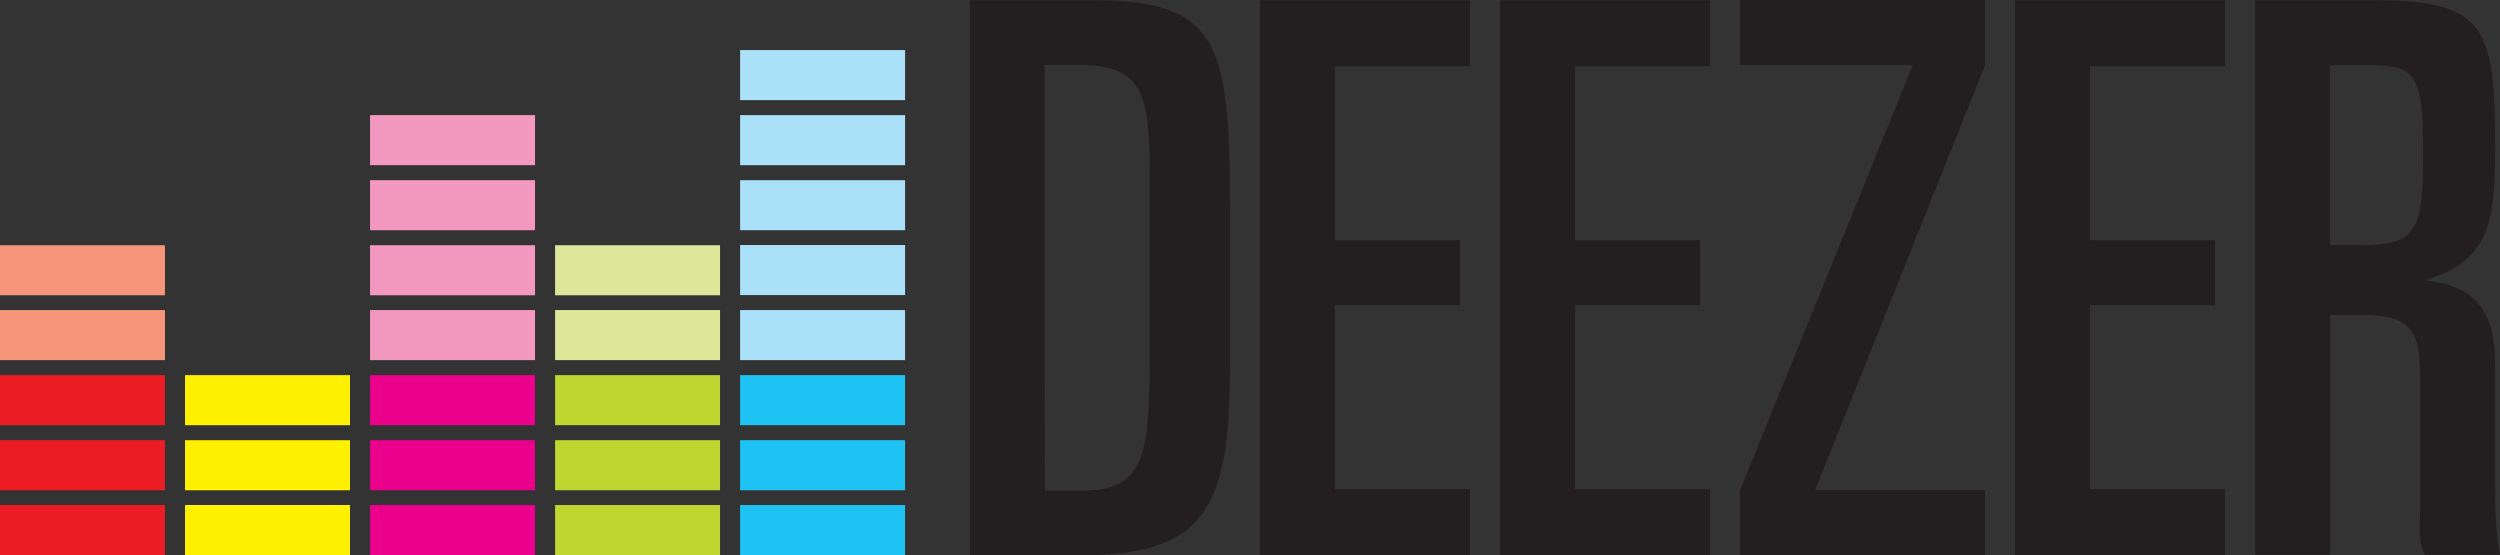 <svg id="Lager_1" xmlns="http://www.w3.org/2000/svg" viewBox="7.4 182 1183.6 262.9"><rect x="7.4" y="182" width="1183.6" height="262.9" fill="#333333" stroke="none"/><path fill="#EC1C24" d="M7.4 421.1h78.1v23.7H7.4zM7.4 390.4h78.1v23.7H7.4zM7.4 359.6h78.1v23.7H7.4z"/><path fill="#F59579" d="M7.4 328.8h78.1v23.7H7.4zM7.4 298.1h78.1v23.7H7.4z"/><path fill="#FFF100" d="M95 421.1h78.1v23.7H95zM95 390.4h78.1v23.7H95zM95 359.6h78.1v23.7H95z"/><path fill="#EB008B" d="M182.6 421.1h78.1v23.7h-78.1zM182.6 390.4h78.1v23.7h-78.1zM182.6 359.6h78.1v23.7h-78.1z"/><path fill="#F399C0" d="M182.6 328.8h78.1v23.7h-78.1zM182.6 298.1h78.1v23.7h-78.1zM182.6 267.3h78.1V291h-78.1zM182.6 236.5h78.1v23.7h-78.1z"/><path fill="#BED630" d="M270.2 421.1h78.1v23.7h-78.1zM270.2 390.4h78.1v23.7h-78.1zM270.2 359.6h78.1v23.7h-78.1z"/><path fill="#DCE799" d="M270.2 328.8h78.1v23.7h-78.1zM270.2 298.1h78.1v23.7h-78.1z"/><path fill="#1FC3F3" d="M357.8 421.1h78.1v23.7h-78.1zM357.8 390.4h78.1v23.7h-78.1zM357.8 359.6h78.1v23.7h-78.1z"/><path fill="#ABE0F9" d="M357.8 328.8h78.1v23.7h-78.1zM357.8 298h78.1v23.7h-78.1zM357.8 267.3h78.1V291h-78.1zM357.8 236.5h78.1v23.7h-78.1zM357.8 205.7h78.1v23.7h-78.1z"/><g fill="#231F20"><path d="M466.6 182.1h58.6c59 0 64.5 20.6 64.5 97.1v78.1c0 67.3-13.5 87.6-71 87.6h-52.1V182.1zm35.5 232.1h18.3c26.9 0 31.3-14.2 31.3-59.3v-90.2c0-38.9-3.3-52-34.3-52H502l.1 201.5zM603.9 182.1h99.4v31.2h-63.9v82.4h59.2v30.8h-59.2v87.1h63.9v31.2h-99.4V182.1zM717.6 182.1H817v31.2h-63.9v82.4h59.2v30.8h-59.2v87.1H817v31.2h-99.4V182.1zM961.4 182.1h99.4v31.2h-63.9v82.4h59.2v30.8h-59.2v87.1h63.9v31.2h-99.4V182.1zM831.2 414.1L913 212.8h-81.8V182h116v30.8L866.8 414h80.4v30.8h-116v-30.7zM1075 182.1h56.8c53.1 0 56.9 13.5 56.9 71 0 35.3-3.3 52.5-33.2 61.6 24.7 2.5 33.2 15.5 33.2 40.2V412c0 9.5.1 21.8 2.3 32.7h-35.5c-3.7-6.6-2.3-13-2.3-23.6v-59.3c0-24.8-4.7-30.7-28.7-30.7h-13.9v113.6h-35.5V182.1h-.1zm35.5 116h11c28.8 0 33.1-3.5 33.1-42.8 0-38.9-3.5-42.4-26-42.4h-18.1v85.2z"/></g></svg>